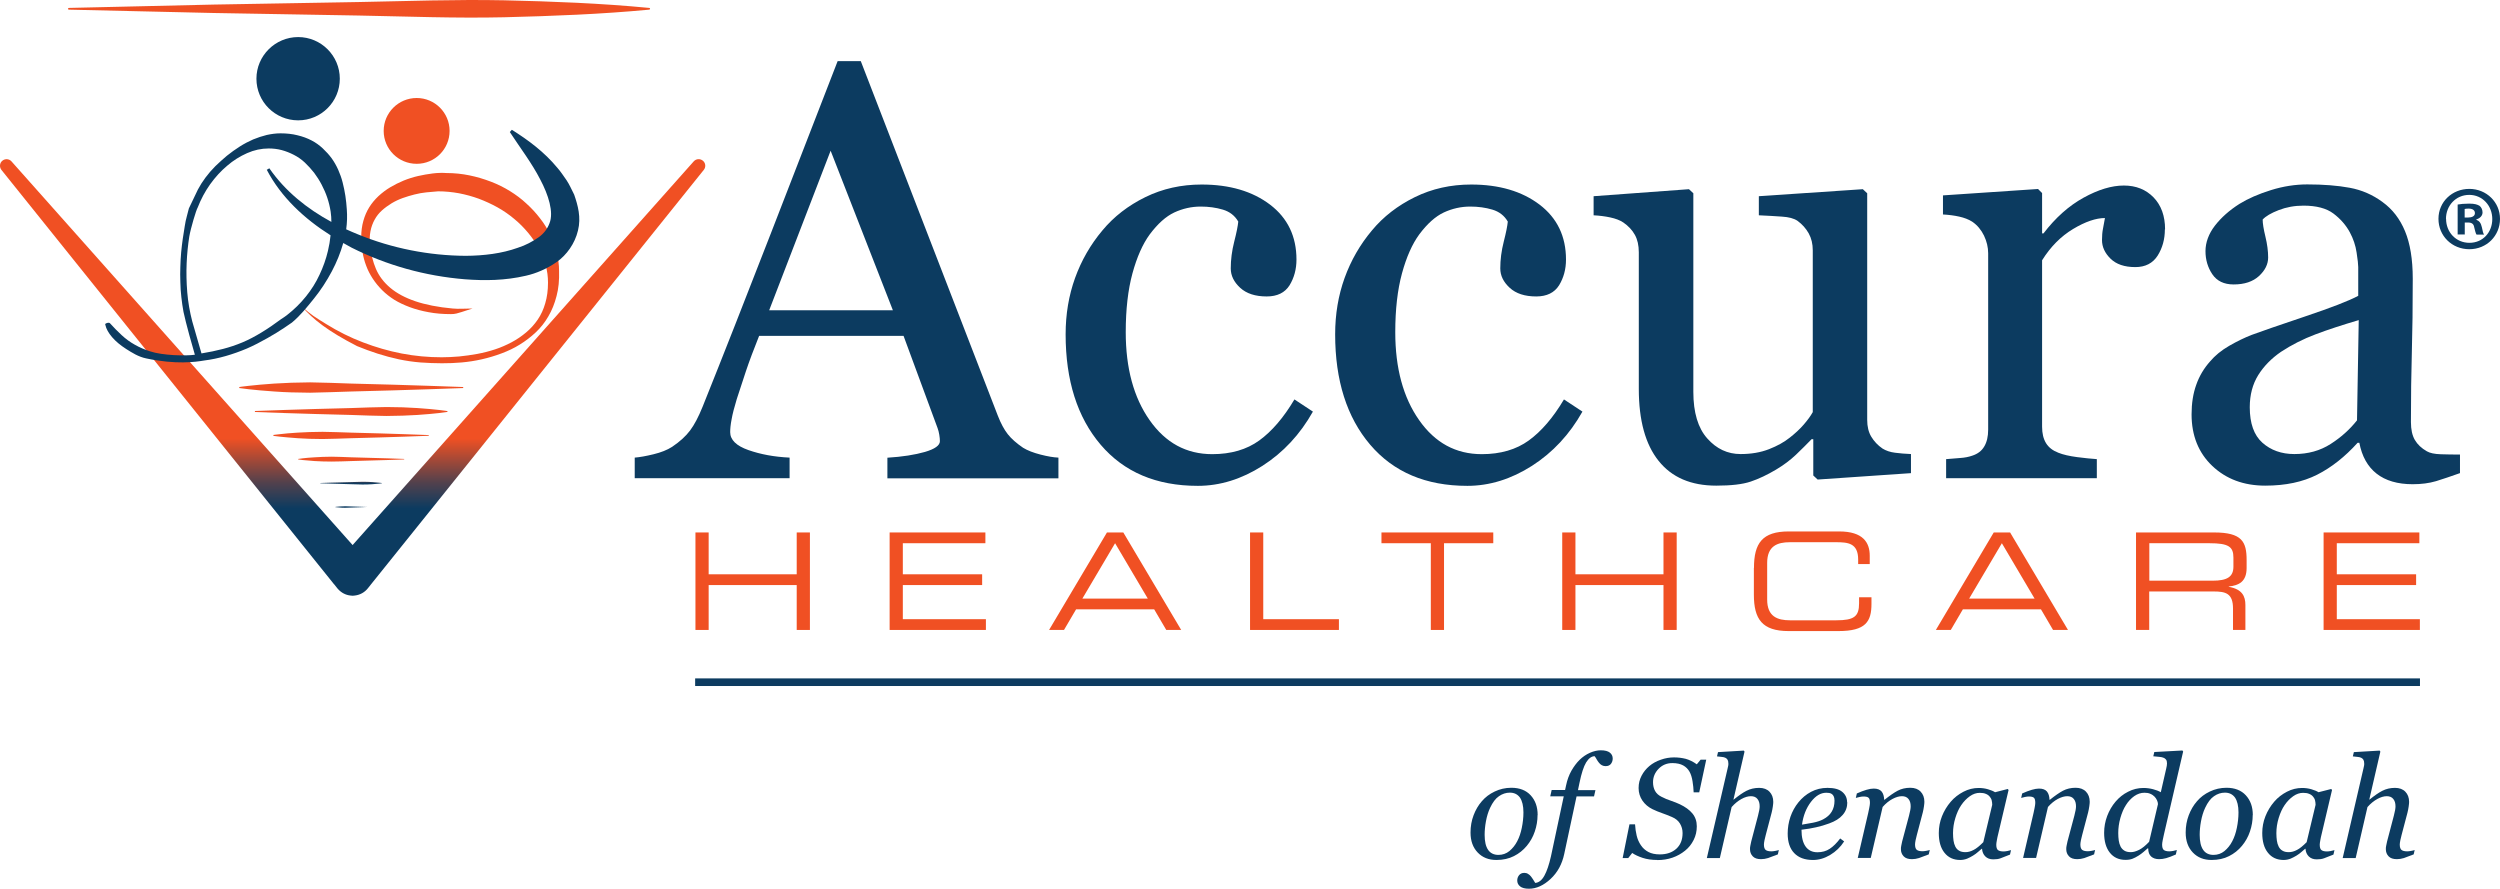 <?xml version="1.0" encoding="UTF-8"?><svg id="Layer_2" xmlns="http://www.w3.org/2000/svg" xmlns:xlink="http://www.w3.org/1999/xlink" viewBox="0 0 246.17 87.51"><defs><style>.cls-1{fill:#0c3b60;}.cls-2{fill:url(#linear-gradient-7);}.cls-3{fill:url(#linear-gradient-5);}.cls-4{fill:url(#linear-gradient-6);}.cls-5{fill:url(#linear-gradient-4);}.cls-6{fill:url(#linear-gradient-3);}.cls-7{fill:url(#linear-gradient-2);}.cls-8{fill:url(#linear-gradient);}.cls-9{fill:#f05023;}</style><linearGradient id="linear-gradient" x1="34.72" y1="58.66" x2="34.72" y2="15.67" gradientUnits="userSpaceOnUse"><stop offset=".2" stop-color="#0c3b60"/><stop offset=".26" stop-color="#54414c"/><stop offset=".36" stop-color="#f05023"/></linearGradient><linearGradient id="linear-gradient-2" x1="34.58" y1="49.75" x2="34.58" y2="38.04" gradientUnits="userSpaceOnUse"><stop offset=".16" stop-color="#0c3b60"/><stop offset=".18" stop-color="#113b5e"/><stop offset=".2" stop-color="#203c5a"/><stop offset=".22" stop-color="#3a3f53"/><stop offset=".24" stop-color="#5e4249"/><stop offset=".26" stop-color="#8c463d"/><stop offset=".29" stop-color="#c34b2e"/><stop offset=".31" stop-color="#f05023"/></linearGradient><linearGradient id="linear-gradient-3" y1="48.46" y2="38.38" xlink:href="#linear-gradient-2"/><linearGradient id="linear-gradient-4" y1="47.65" y2="39.52" xlink:href="#linear-gradient-2"/><linearGradient id="linear-gradient-5" x1="34.58" y1="47.37" x2="34.58" y2="41.82" xlink:href="#linear-gradient-2"/><linearGradient id="linear-gradient-6" x1="34.58" y1="48.17" x2="34.58" y2="44.96" xlink:href="#linear-gradient-2"/><linearGradient id="linear-gradient-7" x1="34.58" y1="49.9" x2="34.58" y2="48.23" xlink:href="#linear-gradient-2"/></defs><g id="Horizontal"><rect class="cls-1" x="68.45" y="66.8" width="169.84" height=".75"/><g id="Working_Logo"><path class="cls-1" d="M104.21,47.1h-16.83v-2.03c1.48-.09,2.72-.29,3.7-.57.98-.29,1.47-.64,1.47-1.06,0-.17-.02-.38-.06-.63-.04-.25-.1-.47-.17-.66l-3.35-9.08h-14.22c-.53,1.33-.97,2.49-1.3,3.48-.33.99-.63,1.9-.9,2.74-.25.82-.42,1.48-.51,2-.1.51-.14.93-.14,1.26,0,.76.6,1.35,1.8,1.77,1.2.42,2.55.67,4.05.74v2.03h-15.25v-2.03c.5-.04,1.11-.15,1.85-.33.74-.18,1.35-.42,1.83-.73.76-.51,1.35-1.05,1.77-1.61.42-.56.83-1.34,1.23-2.33,2.04-5.08,4.28-10.79,6.74-17.12,2.45-6.34,4.64-11.98,6.56-16.92h2.28l13.5,34.93c.29.74.61,1.34.97,1.8.36.46.87.9,1.51,1.34.44.27,1.01.49,1.71.67s1.29.28,1.77.3v2.03ZM87.92,30.55l-6.13-15.71-6.05,15.71h12.18Z"/><path class="cls-1" d="M117.94,47.84c-4.07,0-7.26-1.35-9.56-4.05-2.3-2.7-3.45-6.33-3.45-10.87,0-1.98.31-3.83.93-5.55.62-1.72,1.52-3.29,2.7-4.69,1.12-1.35,2.53-2.44,4.22-3.27,1.69-.83,3.54-1.24,5.54-1.24,2.76,0,5,.66,6.74,1.98,1.73,1.32,2.6,3.12,2.6,5.41,0,.95-.23,1.79-.68,2.53-.46.73-1.21,1.1-2.25,1.1-1.12,0-1.99-.28-2.61-.85s-.93-1.2-.93-1.91c0-.85.11-1.73.34-2.63.23-.9.36-1.56.4-1.98-.34-.59-.85-.98-1.52-1.18-.67-.2-1.4-.3-2.18-.3-.91,0-1.78.2-2.6.58-.83.39-1.63,1.11-2.41,2.15-.7.95-1.27,2.24-1.71,3.85-.44,1.62-.66,3.55-.66,5.79,0,3.54.78,6.43,2.35,8.66,1.57,2.24,3.62,3.35,6.17,3.35,1.84,0,3.39-.45,4.63-1.35,1.24-.9,2.4-2.25,3.46-4.04l1.82,1.2c-1.26,2.24-2.91,4.02-4.97,5.34-2.05,1.31-4.18,1.97-6.36,1.97Z"/><path class="cls-1" d="M144.48,47.84c-4.07,0-7.26-1.35-9.56-4.05-2.3-2.7-3.45-6.33-3.45-10.87,0-1.98.31-3.83.93-5.55.62-1.72,1.52-3.29,2.7-4.69,1.12-1.35,2.53-2.44,4.22-3.27,1.69-.83,3.54-1.24,5.54-1.24,2.76,0,5,.66,6.74,1.98,1.73,1.32,2.6,3.12,2.6,5.41,0,.95-.23,1.79-.68,2.53-.46.73-1.21,1.1-2.25,1.1-1.12,0-1.99-.28-2.61-.85s-.93-1.2-.93-1.91c0-.85.11-1.73.34-2.63.23-.9.36-1.56.4-1.98-.34-.59-.85-.98-1.52-1.18-.67-.2-1.4-.3-2.18-.3-.91,0-1.78.2-2.6.58-.83.39-1.63,1.11-2.41,2.15-.7.95-1.27,2.24-1.71,3.85-.44,1.62-.66,3.55-.66,5.79,0,3.54.78,6.43,2.35,8.66,1.57,2.24,3.62,3.35,6.17,3.35,1.84,0,3.39-.45,4.63-1.35,1.24-.9,2.4-2.25,3.46-4.04l1.82,1.2c-1.26,2.24-2.91,4.02-4.97,5.34-2.05,1.31-4.18,1.97-6.36,1.97Z"/><path class="cls-1" d="M188.17,46.59l-9.19.63-.43-.4v-3.57h-.17c-.46.48-.97.98-1.54,1.53-.57.54-1.23,1.03-1.97,1.47-.86.51-1.68.9-2.48,1.17s-1.93.4-3.39.4c-2.49,0-4.38-.81-5.68-2.44-1.3-1.62-1.95-3.99-1.95-7.08v-13.46c0-.68-.13-1.26-.39-1.72-.26-.47-.64-.87-1.13-1.21-.34-.23-.78-.39-1.29-.5s-1.06-.18-1.64-.21v-1.88l9.39-.69.43.4v19.55c0,2.04.46,3.57,1.37,4.59.91,1.03,2.01,1.54,3.28,1.54,1.05,0,1.98-.16,2.8-.48.82-.32,1.5-.7,2.05-1.14.51-.4.97-.82,1.36-1.27.39-.45.69-.86.9-1.24v-15.93c0-.63-.13-1.18-.4-1.67-.27-.48-.64-.9-1.11-1.24-.34-.23-.85-.37-1.53-.41-.67-.05-1.43-.09-2.27-.13v-1.88l10.24-.69.43.4v22.32c0,.65.13,1.2.4,1.65s.64.85,1.11,1.17c.34.21.75.35,1.23.41s1,.11,1.57.13v1.88Z"/><path class="cls-1" d="M213.17,22.59c0,.97-.24,1.83-.71,2.58-.48.75-1.21,1.13-2.2,1.13-1.07,0-1.88-.28-2.44-.83-.56-.55-.84-1.16-.84-1.83,0-.42.03-.8.1-1.14.07-.34.13-.69.19-1.03-.89,0-1.94.36-3.14,1.08-1.2.72-2.22,1.75-3.05,3.08v16.38c0,.67.13,1.21.39,1.63.26.42.66.73,1.21.94.47.19,1.09.33,1.84.43.75.1,1.4.16,1.95.2v1.88h-14.84v-1.88c.44-.04.89-.08,1.36-.11s.87-.11,1.21-.23c.53-.17.93-.47,1.18-.9.26-.43.39-.98.39-1.67v-17.36c0-.59-.14-1.17-.41-1.74-.28-.57-.66-1.03-1.16-1.37-.36-.23-.79-.39-1.28-.5s-1.03-.18-1.6-.21v-1.88l9.36-.63.4.4v3.97h.14c1.18-1.54,2.49-2.71,3.94-3.51,1.45-.8,2.77-1.2,3.97-1.2s2.17.39,2.93,1.17c.75.78,1.13,1.83,1.13,3.14Z"/><path class="cls-1" d="M242.22,46.59c-.89.32-1.68.58-2.35.79-.68.2-1.44.3-2.3.3-1.48,0-2.67-.35-3.55-1.04s-1.45-1.71-1.7-3.04h-.17c-1.24,1.37-2.56,2.42-3.98,3.14-1.42.72-3.12,1.08-5.12,1.08-2.11,0-3.85-.65-5.21-1.94s-2.04-2.99-2.04-5.08c0-1.08.15-2.05.46-2.91.3-.86.76-1.63,1.37-2.31.48-.57,1.1-1.08,1.88-1.53.78-.45,1.51-.8,2.2-1.07.86-.32,2.59-.92,5.21-1.8,2.62-.88,4.38-1.56,5.29-2.05v-2.83c0-.25-.05-.72-.16-1.43-.1-.7-.33-1.37-.67-2-.38-.7-.92-1.32-1.61-1.84-.69-.52-1.68-.78-2.95-.78-.88,0-1.69.15-2.44.44-.75.29-1.28.6-1.58.93,0,.38.09.94.27,1.68.18.74.27,1.43.27,2.05,0,.67-.3,1.27-.9,1.83-.6.55-1.43.83-2.5.83-.95,0-1.65-.34-2.1-1.01s-.67-1.43-.67-2.27.31-1.71.93-2.51c.62-.8,1.42-1.51,2.41-2.14.86-.53,1.89-.98,3.11-1.36s2.41-.56,3.57-.56c1.6,0,2.99.11,4.18.33,1.19.22,2.27.69,3.24,1.41.97.7,1.71,1.66,2.21,2.87.5,1.21.76,2.76.76,4.67,0,2.72-.03,5.13-.09,7.23-.06,2.1-.09,4.4-.09,6.89,0,.74.13,1.33.39,1.77.26.44.65.81,1.18,1.11.29.17.74.27,1.36.29.62.02,1.25.03,1.9.03v1.83ZM232.26,31.52c-1.62.48-3.04.94-4.25,1.4-1.22.46-2.35,1.03-3.4,1.72-.95.65-1.7,1.42-2.25,2.3-.55.89-.83,1.94-.83,3.16,0,1.58.41,2.75,1.24,3.49.83.74,1.88,1.12,3.15,1.12,1.35,0,2.54-.33,3.57-.99,1.03-.66,1.89-1.43,2.6-2.33l.17-9.87Z"/><path class="cls-9" d="M68.48,52.43h1.3v4.12h8.67v-4.12h1.3v9.6h-1.3v-4.42h-8.67v4.42h-1.3v-9.6Z"/><path class="cls-9" d="M87.6,52.43h9.43v1.06h-8.13v3.06h7.81v1.06h-7.81v3.36h8.18v1.06h-9.48v-9.6Z"/><path class="cls-9" d="M108.99,52.43h1.62l5.7,9.6h-1.47l-1.19-2.03h-7.69l-1.19,2.03h-1.47l5.7-9.6ZM109.8,53.49l-3.22,5.45h6.44l-3.22-5.45Z"/><path class="cls-9" d="M123.09,52.43h1.3v8.54h7.45v1.06h-8.75v-9.6Z"/><path class="cls-9" d="M140.88,53.49h-4.85v-1.06h11.01v1.06h-4.85v8.54h-1.3v-8.54Z"/><path class="cls-9" d="M153.83,52.43h1.3v4.12h8.67v-4.12h1.3v9.6h-1.3v-4.42h-8.67v4.42h-1.3v-9.6Z"/><path class="cls-9" d="M172.71,55.92c0-2.43.82-3.59,3.42-3.59h4.97c2.36,0,3.01,1.1,3.01,2.39v.82h-1.14v-.44c0-1.63-1.01-1.71-2.2-1.71h-4.51c-1.25,0-2.25.37-2.25,2.04v3.61c0,1.67,1.01,2.04,2.25,2.04h4.55c1.75,0,2.25-.37,2.25-1.67v-.6h1.22v.65c0,1.74-.56,2.68-3.25,2.68h-4.91c-2.6,0-3.42-1.17-3.42-3.59v-2.63Z"/><path class="cls-9" d="M196.31,52.43h1.62l5.7,9.6h-1.47l-1.19-2.03h-7.69l-1.19,2.03h-1.47l5.7-9.6ZM197.12,53.49l-3.22,5.45h6.44l-3.22-5.45Z"/><path class="cls-9" d="M210.33,52.43h7.68c2.77,0,3.21.92,3.21,2.72v.78c0,1.35-.77,1.72-1.76,1.82v.03c1.33.24,1.64.93,1.64,1.8v2.45h-1.22v-2.11c0-1.5-.73-1.68-1.91-1.68h-6.34v3.79h-1.3v-9.6ZM217.86,57.18c1.45,0,2.06-.38,2.06-1.39v-.88c0-1.07-.46-1.42-2.37-1.42h-5.91v3.69h6.23Z"/><path class="cls-9" d="M228.8,52.43h9.43v1.06h-8.13v3.06h7.81v1.06h-7.81v3.36h8.18v1.06h-9.48v-9.6Z"/><path class="cls-1" d="M246.17,21.55c0,1.67-1.31,2.99-3.02,2.99s-3.04-1.31-3.04-2.99,1.35-2.95,3.04-2.95,3.02,1.31,3.02,2.95ZM240.86,21.55c0,1.31.97,2.36,2.3,2.36s2.25-1.04,2.25-2.34-.95-2.38-2.27-2.38-2.29,1.06-2.29,2.36ZM242.68,23.09h-.68v-2.95c.27-.05.65-.09,1.13-.09.56,0,.81.09,1.03.22.16.13.29.36.29.65,0,.32-.25.58-.61.68v.04c.29.11.45.32.54.72.09.45.14.63.22.74h-.74c-.09-.11-.14-.38-.23-.72-.05-.32-.23-.47-.61-.47h-.32v1.19ZM242.7,21.42h.32c.38,0,.68-.13.68-.43,0-.27-.2-.45-.63-.45-.18,0-.31.02-.38.04v.85Z"/><path class="cls-8" d="M69.3,16.73l-32.76,40.8-.31.39c-.33.42-.79.66-1.28.72-.15.03-.3.03-.45,0-.46-.05-.89-.27-1.22-.64-.02-.02-.05-.05-.07-.08l-.3-.38h-.01S.14,16.73.14,16.73c-.22-.28-.18-.69.1-.91.27-.22.67-.18.89.07l33.59,37.78L68.31,15.89c.24-.27.65-.29.92-.05.26.23.29.62.07.89Z"/><path class="cls-9" d="M6.77.78l14.29-.33,14.29-.25c4.76-.09,9.52-.27,14.29-.17,4.76.11,9.52.29,14.29.75.05,0,.08.04.08.09,0,.04-.04.07-.08.08-4.76.45-9.52.63-14.29.75-4.76.11-9.52-.08-14.29-.17l-14.29-.25-14.29-.33s-.08-.04-.08-.08c0-.04.04-.08.08-.08Z"/><path class="cls-7" d="M23.56,38.11s.34-.06.95-.12c.6-.08,1.46-.14,2.5-.22,1.03-.07,2.24-.11,3.53-.12,1.29.02,2.67.07,4.05.12,5.51.13,11.02.34,11.02.34v.1s-5.51.21-11.02.34c-1.38.04-2.76.1-4.05.12-1.29-.01-2.5-.04-3.53-.12-1.03-.08-1.89-.14-2.5-.22-.6-.07-.95-.12-.95-.12v-.1Z"/><path class="cls-6" d="M25.1,40.47s4.74-.18,9.48-.29c1.18-.04,2.37-.09,3.48-.1,1.11,0,2.15.04,3.04.1.89.07,1.63.12,2.15.19.52.06.81.11.81.11v.08s-.3.05-.81.11c-.52.07-1.26.12-2.15.19-.89.06-1.93.09-3.04.1-1.11-.01-2.3-.06-3.48-.1-4.74-.11-9.48-.29-9.48-.29v-.08Z"/><path class="cls-5" d="M26.92,42.83s.24-.04.66-.08c.42-.06,1.01-.1,1.73-.15.72-.05,1.55-.07,2.45-.08.9.01,1.85.05,2.81.08,3.83.09,7.65.24,7.65.24v.07s-3.83.15-7.65.24c-.96.03-1.91.07-2.81.08-.9,0-1.73-.03-2.45-.08-.72-.06-1.32-.1-1.73-.15-.42-.05-.66-.08-.66-.08v-.07Z"/><path class="cls-3" d="M29.36,45.19s.16-.03.45-.06c.29-.04.69-.07,1.18-.1.49-.04,1.06-.05,1.67-.06.61,0,1.26.04,1.92.06,2.61.06,5.22.16,5.22.16v.05s-2.61.1-5.22.16c-.65.02-1.31.05-1.92.05-.61,0-1.18-.02-1.67-.05-.49-.04-.9-.07-1.18-.1-.29-.03-.45-.06-.45-.06v-.05Z"/><path class="cls-4" d="M31.55,47.56s1.51-.06,3.03-.09c.38-.01.76-.03,1.11-.03.36,0,.69.01.97.03.28.02.52.04.68.06.17.02.26.03.26.03v.03s-.09.02-.26.03c-.17.02-.4.04-.68.06-.29.02-.62.03-.97.03-.35,0-.73-.02-1.11-.03-1.51-.04-3.03-.09-3.03-.09v-.03Z"/><path class="cls-2" d="M33.01,49.92s.05,0,.13-.02c.09-.01.21-.02.36-.03.15-.01.32-.02.5-.02.18,0,.38.01.58.02.78.02,1.57.05,1.57.05h0s-.78.04-1.57.06c-.2,0-.39.01-.58.02-.18,0-.35,0-.5-.02-.15-.01-.27-.02-.36-.03-.09,0-.13-.02-.13-.02h0Z"/><path class="cls-9" d="M29.72,30.18c1.02.91,1.25,1.01,2.4,1.73,1.16.72,2.36,1.32,3.62,1.8,1.25.48,2.53.85,3.82,1.1,1.3.25,2.61.37,3.93.37.55,0,1.12-.03,1.72-.08.59-.06,1.18-.14,1.78-.25.59-.11,1.18-.26,1.76-.45.58-.19,1.12-.43,1.63-.7.51-.27.99-.6,1.43-.97.44-.37.82-.79,1.14-1.26.32-.47.57-1.01.74-1.61.18-.61.27-1.28.27-2.03,0-.58-.07-1.15-.23-1.72-.15-.57-.38-1.12-.68-1.66-.3-.54-.65-1.05-1.05-1.53-.4-.48-.85-.94-1.36-1.36-.51-.43-1.06-.81-1.65-1.14-.59-.33-1.21-.61-1.84-.85-.63-.23-1.29-.41-1.96-.54-.67-.12-1.36-.19-2.05-.19-.36.03-.74.06-1.14.1-.4.04-.79.11-1.18.21-.39.1-.77.21-1.16.35-.39.14-.75.31-1.1.52-.34.21-.66.44-.95.7-.29.26-.53.56-.72.91-.19.34-.33.72-.41,1.14-.08.41-.1.87-.04,1.37.08.85.28,1.63.58,2.34.3.7.77,1.32,1.41,1.86.64.54,1.46.98,2.46,1.32,1,.34,2.24.59,3.7.72.3.03.62.03.95.02.33-.01.66-.02.99-.02-.19.06-.37.11-.54.17-.16.06-.34.11-.52.17-.18.06-.35.1-.52.15-.17.04-.34.06-.54.06-.8,0-1.54-.06-2.21-.19-.67-.12-1.3-.29-1.86-.5-.56-.21-1.07-.45-1.51-.72-.44-.28-.84-.59-1.2-.95-.36-.36-.67-.74-.93-1.14-.26-.4-.48-.82-.64-1.26-.17-.44-.29-.9-.37-1.38-.08-.48-.12-.96-.12-1.43,0-.58.07-1.12.21-1.61.14-.5.33-.94.58-1.34.25-.4.55-.76.91-1.1.36-.33.74-.62,1.16-.87.42-.25.86-.47,1.32-.66.47-.19.95-.34,1.43-.45.48-.11.96-.19,1.43-.25.47-.06.92-.07,1.37-.04.77,0,1.52.08,2.25.23.73.15,1.43.36,2.11.62.68.26,1.3.57,1.88.93.58.36,1.12.76,1.61,1.22.5.45.95.94,1.34,1.45.4.51.74,1.05,1.01,1.63.28.58.49,1.16.64,1.76.15.59.23,1.19.23,1.8.03.91-.05,1.74-.25,2.48-.19.74-.46,1.41-.81,2-.34.59-.76,1.12-1.24,1.57-.48.45-1,.85-1.57,1.2-.56.35-1.16.63-1.8.87-.64.24-1.28.43-1.94.58-.66.15-1.32.25-1.98.31-.66.06-1.31.08-1.95.08-.69,0-1.39-.03-2.11-.08-.72-.06-1.42-.16-2.13-.31-.7-.15-1.4-.34-2.09-.56-.69-.22-1.36-.47-2.02-.74-2.9-1.49-4.32-2.63-5.42-3.88Z"/><path class="cls-9" d="M37.78,12.89c0,1.79,1.45,3.24,3.25,3.24s3.24-1.45,3.24-3.24-1.45-3.24-3.24-3.24-3.25,1.45-3.25,3.24Z"/><path class="cls-1" d="M56.54,19.17c-.25-.48-.46-.99-.75-1.42-.3-.42-.58-.86-.91-1.23-1.28-1.55-2.85-2.72-4.48-3.74l-.2.22c1.05,1.6,2.18,3.08,2.99,4.66.82,1.54,1.35,3.24.92,4.32-.2.53-.52.99-1.09,1.4-.57.39-1.24.77-2.04,1.02-1.55.56-3.34.78-5.13.79-3.58-.02-7.24-.73-10.62-2.12-.38-.15-.76-.32-1.14-.49.09-.66.11-1.31.06-1.96-.03-.44-.07-.88-.14-1.33s-.16-.89-.27-1.32c-.11-.44-.26-.85-.44-1.26-.18-.4-.39-.77-.64-1.12-.25-.34-.54-.66-.87-.97-.33-.31-.7-.58-1.11-.79-.42-.22-.88-.39-1.39-.51-.51-.13-1.07-.19-1.67-.19-.44,0-.89.06-1.35.16-.45.11-.9.26-1.34.44-.44.19-.88.42-1.32.7-.44.28-.86.58-1.27.91-.39.33-.77.67-1.13,1.02-.36.36-.68.73-.97,1.12-.29.39-.54.78-.75,1.18-.2.41-.63,1.33-.89,1.86-.05.22-.12.48-.2.77-.09.3-.15.63-.21,1-.05.38-.12.78-.19,1.21-.06.44-.12.89-.16,1.35-.04.47-.07.94-.08,1.42-.02.48-.02.98,0,1.49.01.51.04,1.01.1,1.51.06.5.12.98.21,1.44.21,1.03.94,3.64,1.12,4.22-.88.13-3.19.08-4.43-.34-.52-.17-1.02-.38-1.49-.65-.47-.26-.9-.58-1.3-.95-.4-.37-.78-.76-1.14-1.16-.03-.03-.07-.05-.12-.05-.06,0-.11.01-.17.02-.05.02-.1.04-.14.07-.05.03-.05.08-.02.14.08.37.3.77.66,1.19.36.42.82.8,1.38,1.16.57.36,1.2.77,1.97.93,2.95.63,4.87.35,5.7.21.72-.09,1.43-.24,2.13-.44s1.4-.45,2.09-.74c.69-.3,1.36-.65,2.03-1.03,1.18-.65,2.41-1.53,2.41-1.53.84-.7,1.51-1.55,2.18-2.38.66-.82,1.24-1.71,1.75-2.67.47-.89.85-1.82,1.12-2.78.27.16.55.31.83.46,3.45,1.73,7.22,2.79,11.14,3.11,1.96.15,3.96.13,6.02-.35,1.02-.23,2.06-.68,3.03-1.35.97-.68,1.79-1.82,2.09-3.09.33-1.3-.01-2.5-.37-3.54ZM32.29,24.71c-.19.81-.47,1.59-.83,2.35-.35.76-.8,1.47-1.34,2.14-.54.67-1.16,1.28-1.88,1.84-.17.13-.36.26-.54.37-.66.49-1.31.94-1.94,1.32-.64.39-1.26.72-1.88.98-.62.26-1.27.48-1.93.65-.66.17-1.36.32-2.11.44l-.91-3.16c-.24-.93-.41-1.88-.49-2.86-.08-.98-.1-1.93-.06-2.86.04-.93.13-1.81.26-2.63.14-.82.68-2.63.83-2.86.31-.8.71-1.56,1.22-2.28.51-.71,1.07-1.32,1.68-1.83.6-.52,1.26-.93,1.96-1.24.7-.31,1.41-.46,2.13-.46.44,0,.87.05,1.28.16.41.11.81.27,1.2.47s.75.45,1.08.76.63.65.91,1c.27.36.52.75.74,1.17.22.42.41.85.56,1.3.15.45.26.91.33,1.37.05.34.07.67.07,1-2.38-1.29-4.54-3.01-6.11-5.28l-.25.15c1.41,2.7,3.7,4.82,6.28,6.45-.05.52-.14,1.04-.26,1.54Z"/><path class="cls-1" d="M25.25,7.75c0,2.27,1.84,4.1,4.11,4.1s4.1-1.84,4.1-4.1-1.84-4.1-4.1-4.1-4.11,1.84-4.11,4.1Z"/></g><path class="cls-1" d="M151.4,80.26c0,.54-.09,1.08-.27,1.61-.18.54-.45,1.01-.79,1.42-.35.42-.77.76-1.27,1.01-.49.25-1.07.38-1.72.38-.76,0-1.37-.24-1.84-.73-.47-.49-.71-1.14-.71-1.97,0-.61.1-1.17.3-1.7.2-.53.47-.99.81-1.38.34-.4.76-.72,1.27-.96.5-.24,1.05-.37,1.64-.37.81,0,1.45.25,1.9.74.46.5.69,1.14.69,1.95ZM150.01,80c0-.65-.12-1.13-.34-1.46-.23-.32-.56-.49-1-.49-.38,0-.74.12-1.07.35-.34.23-.62.61-.87,1.14-.19.4-.32.84-.41,1.32-.09.49-.13.93-.13,1.34,0,.65.11,1.15.34,1.48.22.33.57.5,1.02.5.41,0,.77-.13,1.08-.38.31-.26.57-.58.77-.97.2-.38.35-.82.45-1.32.1-.49.16-1,.16-1.52Z"/><path class="cls-1" d="M155.24,78.42l-1.21,5.65c-.21,1.01-.66,1.84-1.35,2.48s-1.4.96-2.12.96c-.4,0-.7-.08-.88-.23-.19-.15-.28-.35-.28-.58,0-.2.06-.37.18-.52s.29-.23.51-.23c.14,0,.27.03.37.1.11.06.2.14.28.24.06.08.14.18.22.31.08.13.15.25.21.34.35-.03.65-.26.9-.71.25-.45.46-1.08.65-1.91l1.26-5.91h-1.33l.14-.62h1.32l.1-.46c.11-.53.28-1,.52-1.43.24-.42.51-.78.81-1.08.3-.29.63-.52,1.01-.69.38-.17.74-.25,1.08-.25.4,0,.7.08.89.23.19.15.28.35.28.58,0,.2-.06.37-.17.52s-.29.23-.53.23c-.14,0-.26-.03-.37-.09-.11-.06-.2-.14-.28-.24-.09-.11-.16-.22-.22-.32-.05-.1-.12-.21-.21-.33-.32.01-.59.22-.84.62-.24.4-.46,1.07-.65,2l-.15.72h1.72l-.14.62h-1.71Z"/><path class="cls-1" d="M163.21,84.68c-.56,0-1.05-.07-1.47-.21-.42-.14-.76-.3-1.02-.48l-.39.5h-.55l.67-3.32h.55c.02.4.08.77.16,1.11s.22.66.41.94c.19.29.44.51.74.67.3.16.68.24,1.13.24.68,0,1.22-.19,1.63-.56.41-.38.61-.89.61-1.54,0-.35-.09-.66-.26-.94s-.43-.49-.78-.64c-.33-.14-.65-.27-.97-.38-.32-.11-.64-.24-.95-.39-.41-.2-.74-.48-.99-.84-.25-.37-.38-.78-.38-1.24s.1-.84.29-1.21c.19-.37.45-.69.77-.96.31-.26.68-.47,1.12-.62.44-.16.88-.23,1.31-.23.41,0,.79.05,1.15.14.36.1.73.28,1.09.54l.38-.46h.55l-.69,3.22h-.55c-.01-.35-.05-.71-.11-1.09-.06-.37-.15-.68-.29-.93-.15-.27-.36-.48-.63-.63-.27-.15-.63-.23-1.07-.23-.54,0-.99.19-1.35.56-.36.37-.55.81-.55,1.32,0,.34.07.62.2.86.13.24.34.43.62.57.3.16.62.29.95.4.33.11.62.23.88.35.52.25.93.54,1.22.89.29.35.44.77.44,1.27s-.1.93-.31,1.35-.49.77-.84,1.05c-.37.3-.78.53-1.24.69-.46.16-.96.24-1.51.24Z"/><path class="cls-1" d="M175.16,83.69l-.1.44c-.41.16-.73.28-.96.36-.23.07-.46.11-.69.11-.37,0-.64-.09-.82-.28s-.27-.42-.27-.7c0-.1,0-.21.03-.33s.05-.26.09-.43l.67-2.55c.05-.2.09-.37.12-.53.03-.16.04-.29.04-.38,0-.31-.07-.55-.22-.73-.14-.18-.36-.27-.64-.27s-.6.09-.94.28c-.34.19-.66.45-.96.79l-1.16,5.02h-1.28l2.04-8.8c.02-.11.04-.19.06-.27.02-.07.02-.15.02-.23,0-.17-.03-.29-.08-.38-.06-.09-.13-.16-.23-.2-.09-.04-.21-.07-.36-.08s-.3-.03-.45-.05l.1-.42,2.54-.15.07.1-1.09,4.72h.03c.47-.38.88-.67,1.25-.86.37-.19.79-.29,1.25-.29.44,0,.78.13,1.02.38.24.25.37.58.37,1,0,.08-.01.23-.04.44-.03.21-.07.42-.12.62l-.58,2.2c-.04.15-.08.31-.12.5s-.06.34-.06.44c0,.26.06.44.17.53.11.09.3.14.56.14.09,0,.21-.01.37-.04.16-.03.29-.06.37-.09Z"/><path class="cls-1" d="M181.9,79c0,.48-.15.9-.46,1.25-.3.35-.74.62-1.32.83-.42.16-.85.28-1.29.38-.43.1-.91.18-1.44.24,0,.72.13,1.27.4,1.65.27.38.66.57,1.17.57.46,0,.86-.11,1.21-.34.35-.23.69-.57,1.03-1.02l.39.29c-.36.56-.82,1-1.37,1.33s-1.11.5-1.7.5c-.81,0-1.42-.23-1.85-.68-.43-.45-.64-1.09-.64-1.92,0-.57.09-1.12.27-1.65.18-.52.44-1,.79-1.43.34-.42.75-.77,1.24-1.03.49-.26,1.03-.39,1.62-.39.66,0,1.14.13,1.46.4.32.27.47.61.47,1.02ZM180.64,78.83c0-.18-.03-.32-.08-.42s-.11-.18-.19-.23c-.08-.05-.17-.09-.26-.1s-.18-.02-.28-.02c-.55,0-1.05.3-1.51.9-.46.6-.76,1.35-.88,2.24.32-.05.68-.11,1.08-.19s.73-.19,1-.33c.38-.2.66-.45.84-.75.19-.31.28-.67.28-1.09Z"/><path class="cls-1" d="M190.02,83.69l-.1.44c-.41.16-.73.28-.96.36-.23.07-.46.11-.69.11-.37,0-.64-.09-.82-.28-.18-.19-.27-.42-.27-.7,0-.1,0-.21.03-.33.02-.12.05-.26.09-.43l.68-2.55c.05-.2.09-.37.12-.53.03-.16.04-.29.04-.38,0-.31-.07-.55-.22-.73-.14-.18-.36-.27-.64-.27s-.59.09-.93.27c-.34.18-.67.45-.97.79l-1.17,5.02h-1.28l1.03-4.43c.02-.11.06-.27.1-.48.04-.21.07-.38.07-.5,0-.26-.04-.43-.13-.51-.09-.09-.26-.13-.52-.13-.1,0-.23.02-.38.05-.16.04-.28.06-.36.09l.1-.44c.36-.16.67-.28.95-.36.27-.08.51-.12.71-.12.36,0,.62.1.78.29.16.2.24.47.25.81h.04c.5-.4.93-.7,1.29-.89.36-.19.78-.29,1.24-.29.44,0,.78.13,1.02.38s.37.58.37,1c0,.08-.01.23-.04.44-.03.21-.07.42-.12.62l-.58,2.2c-.04.15-.08.31-.12.5-.04.19-.06.34-.06.44,0,.26.06.44.17.53.11.09.3.14.56.14.09,0,.21-.01.37-.04.16-.03.29-.06.37-.09Z"/><path class="cls-1" d="M195.18,83.58h-.05c-.1.08-.22.19-.36.31-.14.12-.3.25-.49.36-.18.11-.37.21-.58.3-.21.08-.44.13-.68.13-.66,0-1.18-.24-1.55-.71-.38-.47-.56-1.12-.56-1.94,0-.57.1-1.12.31-1.65.21-.53.5-1.01.87-1.44.35-.41.77-.73,1.25-.98.48-.25.98-.37,1.49-.37.32,0,.63.04.93.13s.52.18.69.29l1.25-.32.08.1-1.04,4.41c-.04.14-.07.31-.11.52s-.06.35-.06.45c0,.26.05.44.16.53.11.09.29.14.55.14.09,0,.21-.01.37-.04.16-.03.28-.06.37-.09l-.1.44c-.41.16-.72.28-.92.36s-.45.11-.73.11c-.33,0-.59-.1-.78-.29-.19-.19-.3-.44-.32-.73ZM196.17,79.25c0-.15-.02-.29-.05-.43-.03-.14-.1-.26-.2-.38-.09-.11-.22-.21-.38-.27-.16-.07-.36-.1-.6-.1-.33,0-.66.11-.97.33-.31.22-.6.51-.85.88-.24.35-.43.77-.58,1.26s-.23.99-.23,1.5c0,.28.02.52.05.74.03.21.09.41.18.59.09.17.21.31.38.4.16.1.37.14.62.14s.52-.07.8-.22c.28-.14.59-.4.95-.76l.88-3.68Z"/><path class="cls-1" d="M206.3,83.69l-.1.44c-.41.16-.73.28-.96.36-.23.07-.46.11-.69.11-.37,0-.64-.09-.82-.28-.18-.19-.27-.42-.27-.7,0-.1,0-.21.03-.33.02-.12.05-.26.09-.43l.68-2.55c.05-.2.09-.37.12-.53.03-.16.04-.29.04-.38,0-.31-.07-.55-.22-.73-.14-.18-.36-.27-.64-.27s-.59.09-.93.27c-.34.18-.67.45-.97.79l-1.17,5.02h-1.28l1.03-4.43c.02-.11.06-.27.1-.48.04-.21.07-.38.07-.5,0-.26-.04-.43-.13-.51-.09-.09-.26-.13-.52-.13-.1,0-.23.02-.38.05-.16.04-.28.06-.36.09l.1-.44c.36-.16.67-.28.95-.36.27-.08.51-.12.71-.12.36,0,.62.1.78.29.16.2.24.47.25.81h.04c.5-.4.93-.7,1.29-.89.36-.19.78-.29,1.24-.29.44,0,.78.13,1.02.38s.37.58.37,1c0,.08-.01.23-.04.44-.03.21-.07.42-.12.62l-.58,2.2c-.04.15-.08.31-.12.5-.04.19-.06.34-.06.44,0,.26.06.44.17.53.11.09.3.14.56.14.09,0,.21-.01.37-.04.16-.03.29-.06.37-.09Z"/><path class="cls-1" d="M211.52,83.54h-.05c-.1.09-.23.2-.39.34-.16.14-.33.26-.5.37-.22.14-.42.24-.6.31s-.41.11-.68.11c-.66,0-1.18-.24-1.55-.71-.38-.48-.56-1.13-.56-1.95,0-.57.1-1.13.3-1.66.2-.53.48-1.01.83-1.42.34-.4.75-.73,1.23-.97.48-.25.98-.37,1.51-.37.32,0,.63.04.94.12.31.08.57.18.77.3l.53-2.32c.03-.12.05-.22.06-.29.01-.07.02-.14.02-.23,0-.16-.03-.29-.1-.38-.07-.09-.16-.15-.28-.19-.11-.04-.26-.07-.45-.08s-.37-.03-.52-.05l.1-.42,2.77-.15.07.1-1.9,8.2c-.04.15-.07.32-.11.52-.04.19-.06.34-.06.44,0,.26.05.44.16.53.11.09.29.14.55.14.09,0,.21-.01.37-.04s.28-.06.37-.09l-.1.44c-.38.17-.7.29-.95.36s-.48.1-.7.1c-.33,0-.59-.09-.78-.26s-.29-.44-.29-.8ZM212.49,79.18c0-.13-.04-.26-.1-.39-.06-.12-.13-.24-.23-.34-.11-.11-.24-.21-.41-.28-.17-.08-.36-.11-.59-.11-.35,0-.68.11-1,.33-.31.22-.59.51-.82.88-.23.35-.41.78-.55,1.27-.14.5-.21.99-.21,1.49,0,.28.02.52.05.74.03.21.09.41.18.59.09.17.21.3.37.4.16.1.37.15.64.15.25,0,.52-.08.82-.23s.62-.41.98-.79l.87-3.71Z"/><path class="cls-1" d="M221.82,80.26c0,.54-.09,1.08-.27,1.61-.18.54-.45,1.01-.79,1.42-.35.42-.77.76-1.27,1.01-.49.25-1.07.38-1.72.38-.76,0-1.37-.24-1.84-.73-.47-.49-.71-1.14-.71-1.97,0-.61.1-1.17.3-1.7.2-.53.47-.99.81-1.38.34-.4.76-.72,1.27-.96.5-.24,1.05-.37,1.64-.37.81,0,1.45.25,1.9.74.46.5.69,1.14.69,1.95ZM220.42,80c0-.65-.12-1.13-.34-1.46-.23-.32-.56-.49-1-.49-.38,0-.74.12-1.07.35-.34.23-.62.61-.87,1.14-.19.4-.32.84-.41,1.32-.09.49-.13.93-.13,1.34,0,.65.11,1.15.34,1.48.22.33.57.5,1.02.5.41,0,.77-.13,1.08-.38.31-.26.57-.58.77-.97.2-.38.35-.82.45-1.32.1-.49.16-1,.16-1.52Z"/><path class="cls-1" d="M227.03,83.58h-.05c-.1.08-.22.19-.36.31-.14.12-.3.25-.49.36-.18.11-.37.21-.58.3-.21.08-.44.13-.68.13-.66,0-1.18-.24-1.55-.71-.38-.47-.56-1.12-.56-1.94,0-.57.1-1.12.31-1.65.21-.53.5-1.01.87-1.44.35-.41.77-.73,1.25-.98.48-.25.98-.37,1.49-.37.32,0,.63.04.93.13s.52.18.69.29l1.25-.32.08.1-1.04,4.41c-.04.14-.07.31-.11.52s-.06.35-.06.45c0,.26.05.44.16.53.11.09.29.14.55.14.09,0,.21-.01.37-.04.16-.03.28-.06.37-.09l-.1.44c-.41.16-.72.28-.92.36s-.45.11-.73.11c-.33,0-.59-.1-.78-.29-.19-.19-.3-.44-.32-.73ZM228.01,79.25c0-.15-.02-.29-.05-.43-.03-.14-.1-.26-.2-.38-.09-.11-.22-.21-.38-.27-.16-.07-.36-.1-.6-.1-.33,0-.66.11-.97.33-.31.22-.6.51-.85.88-.24.35-.43.77-.58,1.26s-.23.99-.23,1.5c0,.28.02.52.05.74.03.21.09.41.18.59.09.17.21.31.38.4.16.1.37.14.62.14s.52-.07.8-.22c.28-.14.59-.4.95-.76l.88-3.68Z"/><path class="cls-1" d="M237.77,83.69l-.1.44c-.41.16-.73.28-.96.36-.23.07-.46.11-.69.11-.37,0-.64-.09-.82-.28s-.27-.42-.27-.7c0-.1,0-.21.03-.33s.05-.26.09-.43l.67-2.55c.05-.2.09-.37.12-.53.03-.16.04-.29.04-.38,0-.31-.07-.55-.22-.73-.14-.18-.36-.27-.64-.27s-.6.09-.94.28c-.34.19-.66.45-.96.79l-1.16,5.02h-1.28l2.04-8.8c.02-.11.04-.19.06-.27.02-.07.02-.15.02-.23,0-.17-.03-.29-.08-.38-.06-.09-.13-.16-.23-.2-.09-.04-.21-.07-.36-.08s-.3-.03-.45-.05l.1-.42,2.54-.15.07.1-1.09,4.72h.03c.47-.38.88-.67,1.25-.86.37-.19.79-.29,1.25-.29.44,0,.78.13,1.02.38.24.25.37.58.37,1,0,.08-.01.23-.04.44-.03.21-.07.42-.12.62l-.58,2.2c-.04.15-.08.31-.12.5s-.06.34-.06.44c0,.26.06.44.17.53.11.09.3.14.56.14.09,0,.21-.01.37-.04.16-.03.29-.06.37-.09Z"/></g></svg>